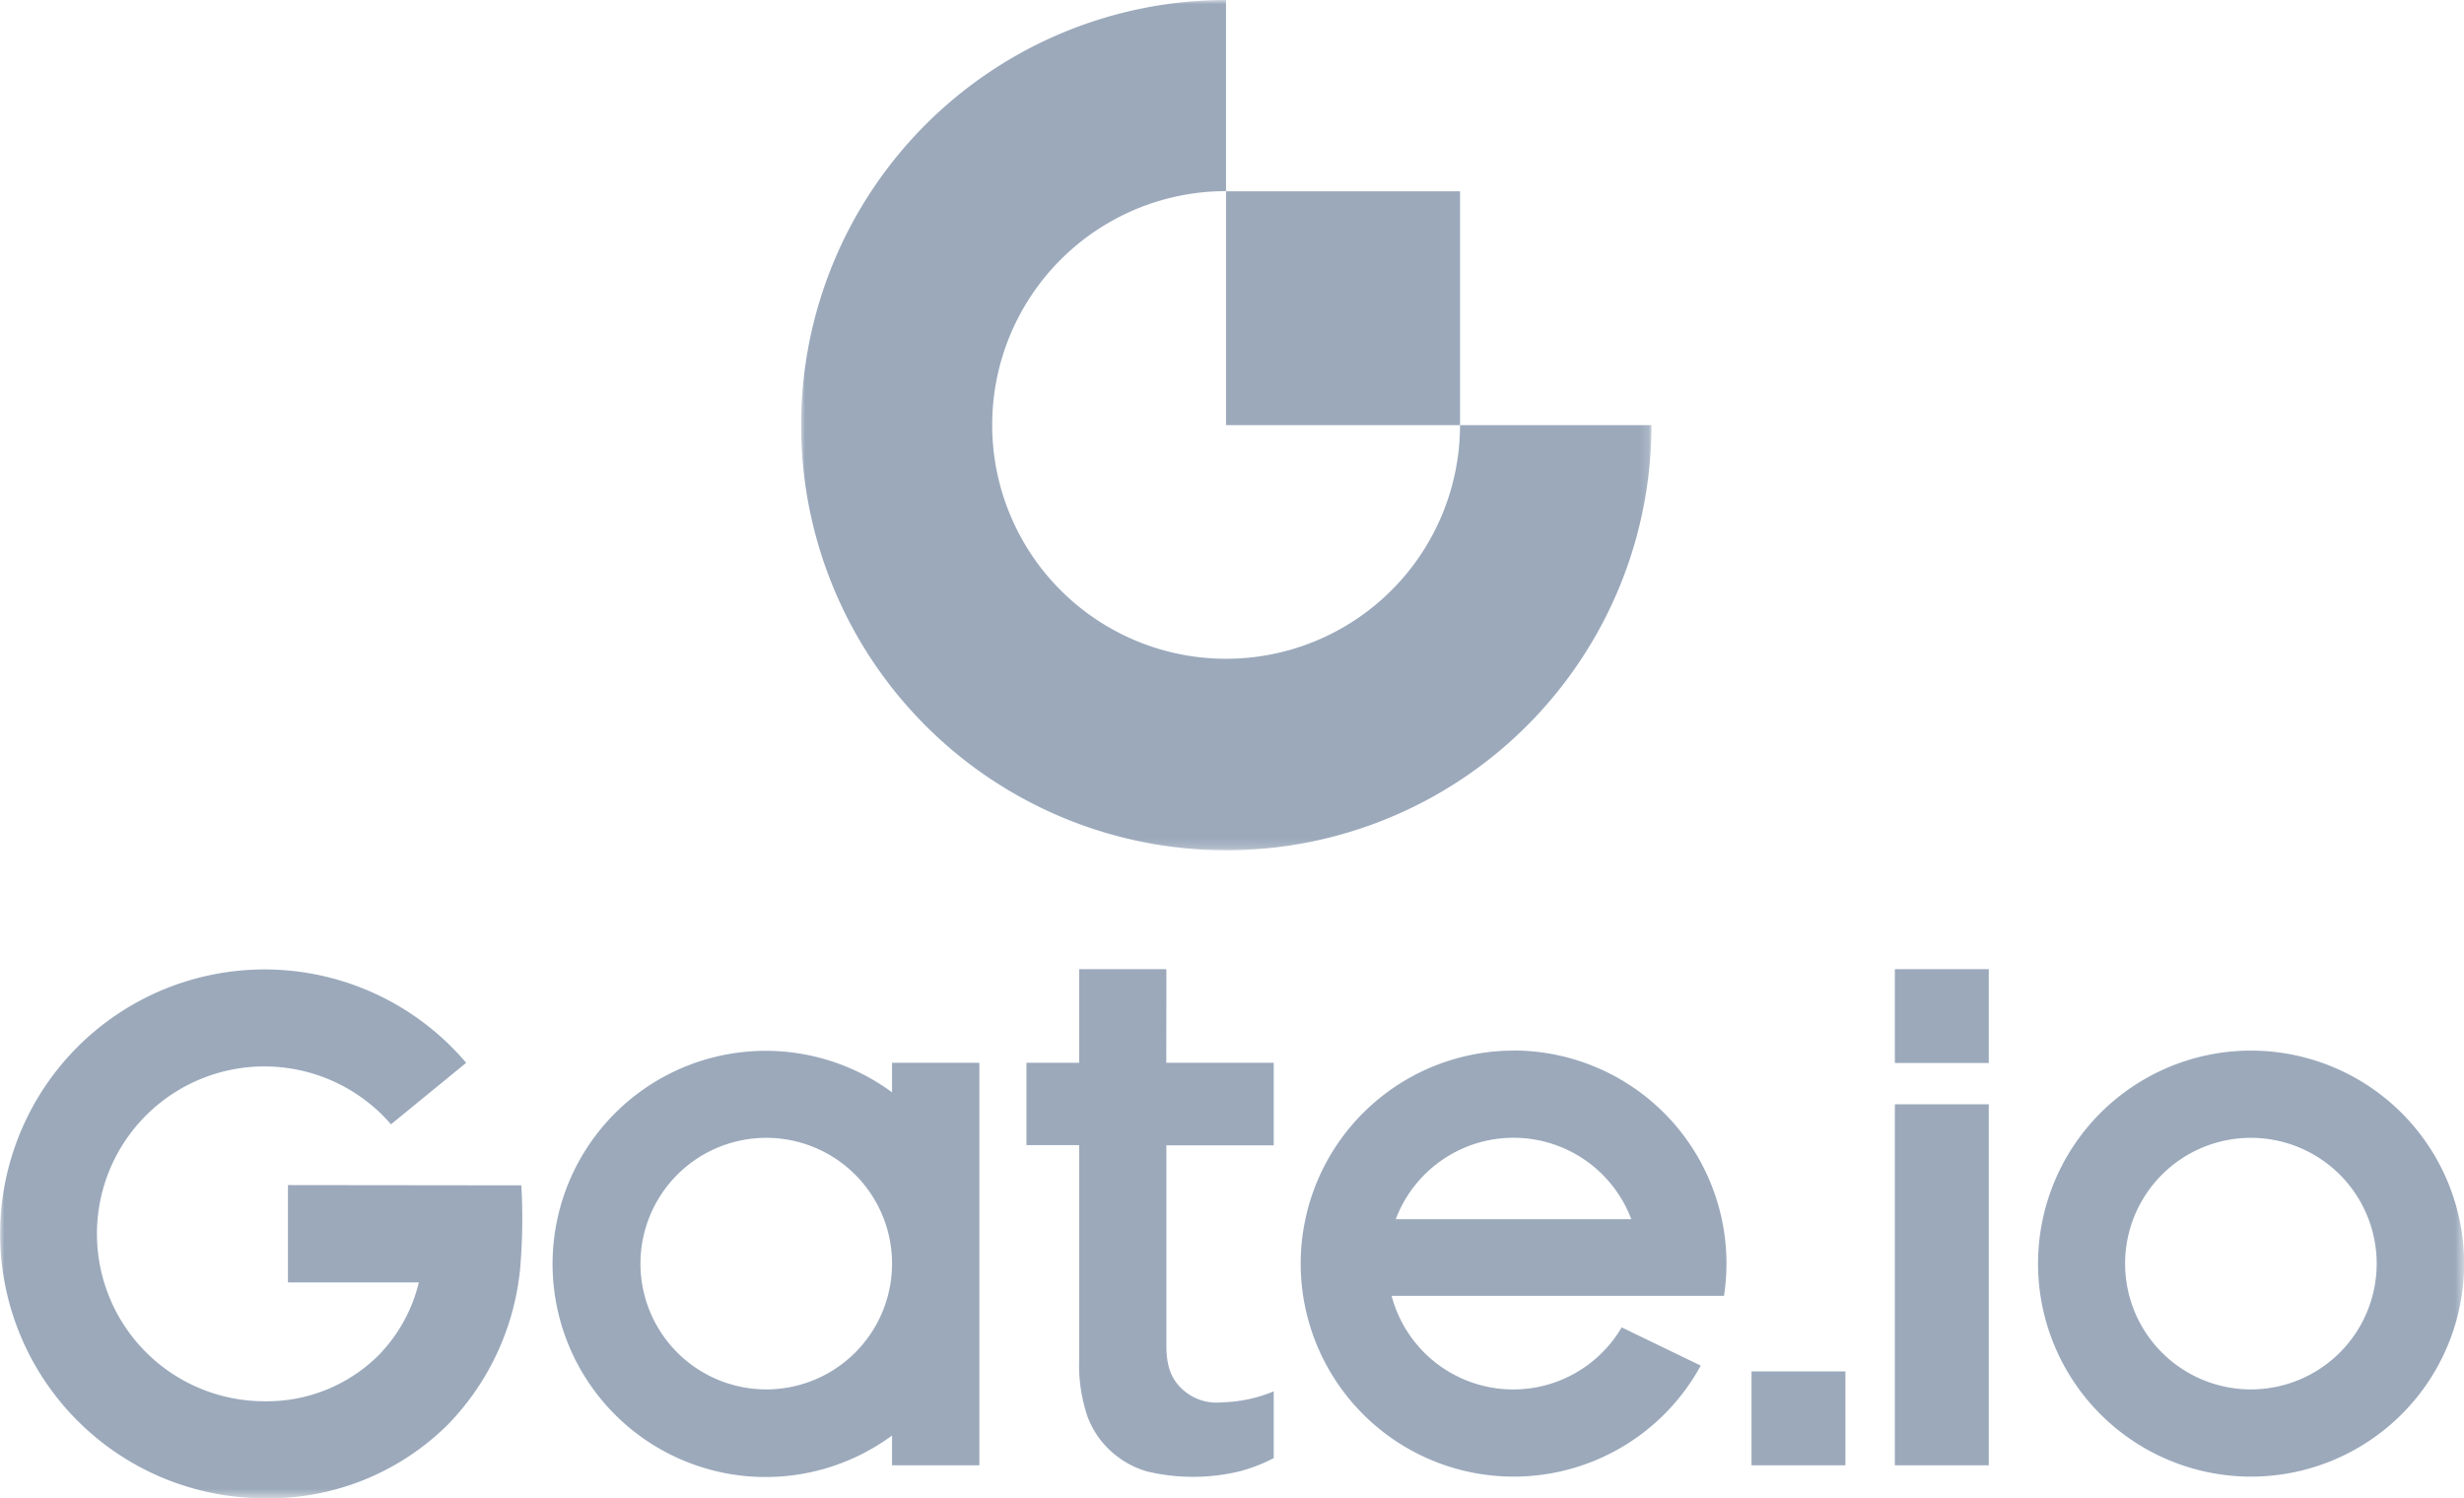 <?xml version="1.0" encoding="UTF-8"?> <svg xmlns="http://www.w3.org/2000/svg" xmlns:xlink="http://www.w3.org/1999/xlink" viewBox="0 0 280.5 170.54"><defs><style>.cls-1{fill:#fff;}.cls-1,.cls-3{fill-rule:evenodd;}.cls-2{mask:url(#mask);}.cls-3{fill:#9ba9bb;}.cls-4{mask:url(#mask-2-2);}</style><mask id="mask" x="91.15" y="0" width="96.85" height="96.79" maskUnits="userSpaceOnUse"><g id="mask-2"><polygon id="path-1" class="cls-1" points="91.15 0 188 0 188 96.8 91.15 96.8 91.15 0"></polygon></g></mask><mask id="mask-2-2" x="0" y="0" width="280.5" height="170.54" maskUnits="userSpaceOnUse"><g id="mask-4"><polygon id="path-3" class="cls-1" points="0 170.54 280.5 170.54 280.5 0 0 0 0 170.54"></polygon></g></mask></defs><g id="Layer_2" data-name="Layer 2"><g id="Layer_1-2" data-name="Layer 1"><g id="换色"><g id="SVG"><g id="编组备份-9"><g id="编组"><g class="cls-2"><path id="Fill-1" class="cls-3" d="M139.57,75a26.62,26.62,0,1,1,0-53.24V0A48.4,48.4,0,1,0,188,48.4H166.21A26.63,26.63,0,0,1,139.57,75"></path></g></g><g class="cls-4"><polygon id="Fill-3" class="cls-3" points="139.57 48.4 166.21 48.4 166.21 21.78 139.57 21.78 139.57 48.4"></polygon></g><g class="cls-4"><path id="Fill-5" class="cls-3" d="M158.89,138.81a14.33,14.33,0,0,1,26.82,0Zm13.41-19.2a24.25,24.25,0,1,0,21.31,35.86l-9-4.35a14.32,14.32,0,0,1-26.19-3.59h37.84a24.81,24.81,0,0,0,.28-3.68,24.26,24.26,0,0,0-24.27-24.25Zm27.09,47.21h10.69V156.13H199.39Zm16.32,0H226.4v-41.1H215.71Zm0-45.8H226.4V110.34H215.71Zm40.53,37.16a14.32,14.32,0,1,1,14.32-14.32,14.32,14.32,0,0,1-14.32,14.32Zm0-38.57a24.25,24.25,0,1,0,24.27,24.25,24.26,24.26,0,0,0-24.27-24.25Zm-123.46-9.27h-9.93V121h-6v9.37h6V154.9a18.23,18.23,0,0,0,.94,6.34,10,10,0,0,0,2.71,4,10.29,10.29,0,0,0,4.08,2.28,22.63,22.63,0,0,0,10.48,0A18.28,18.28,0,0,0,145,166V158.4a16.18,16.18,0,0,1-5.88,1.25,5.71,5.71,0,0,1-4.6-1.56c-1.14-1.09-1.74-2.5-1.74-4.87V130.39H145V121H132.77Zm-100,24.58V146H47.68a17.84,17.84,0,0,1-4.53,8.24,18,18,0,0,1-13,5.29A19.06,19.06,0,1,1,44.51,128l8.56-7a30.1,30.1,0,1,0-22.95,49.57,28.86,28.86,0,0,0,20.93-8.45,29.57,29.57,0,0,0,8.16-17.66,67.1,67.1,0,0,0,.14-9.51Zm54.44,23.26a14.32,14.32,0,1,1,14.33-14.32,14.32,14.32,0,0,1-14.33,14.32Zm14.33-33.82a24.26,24.26,0,1,0,0,39.07v3.39h9.94V121h-9.94Z"></path></g></g></g></g></g></g></svg> 